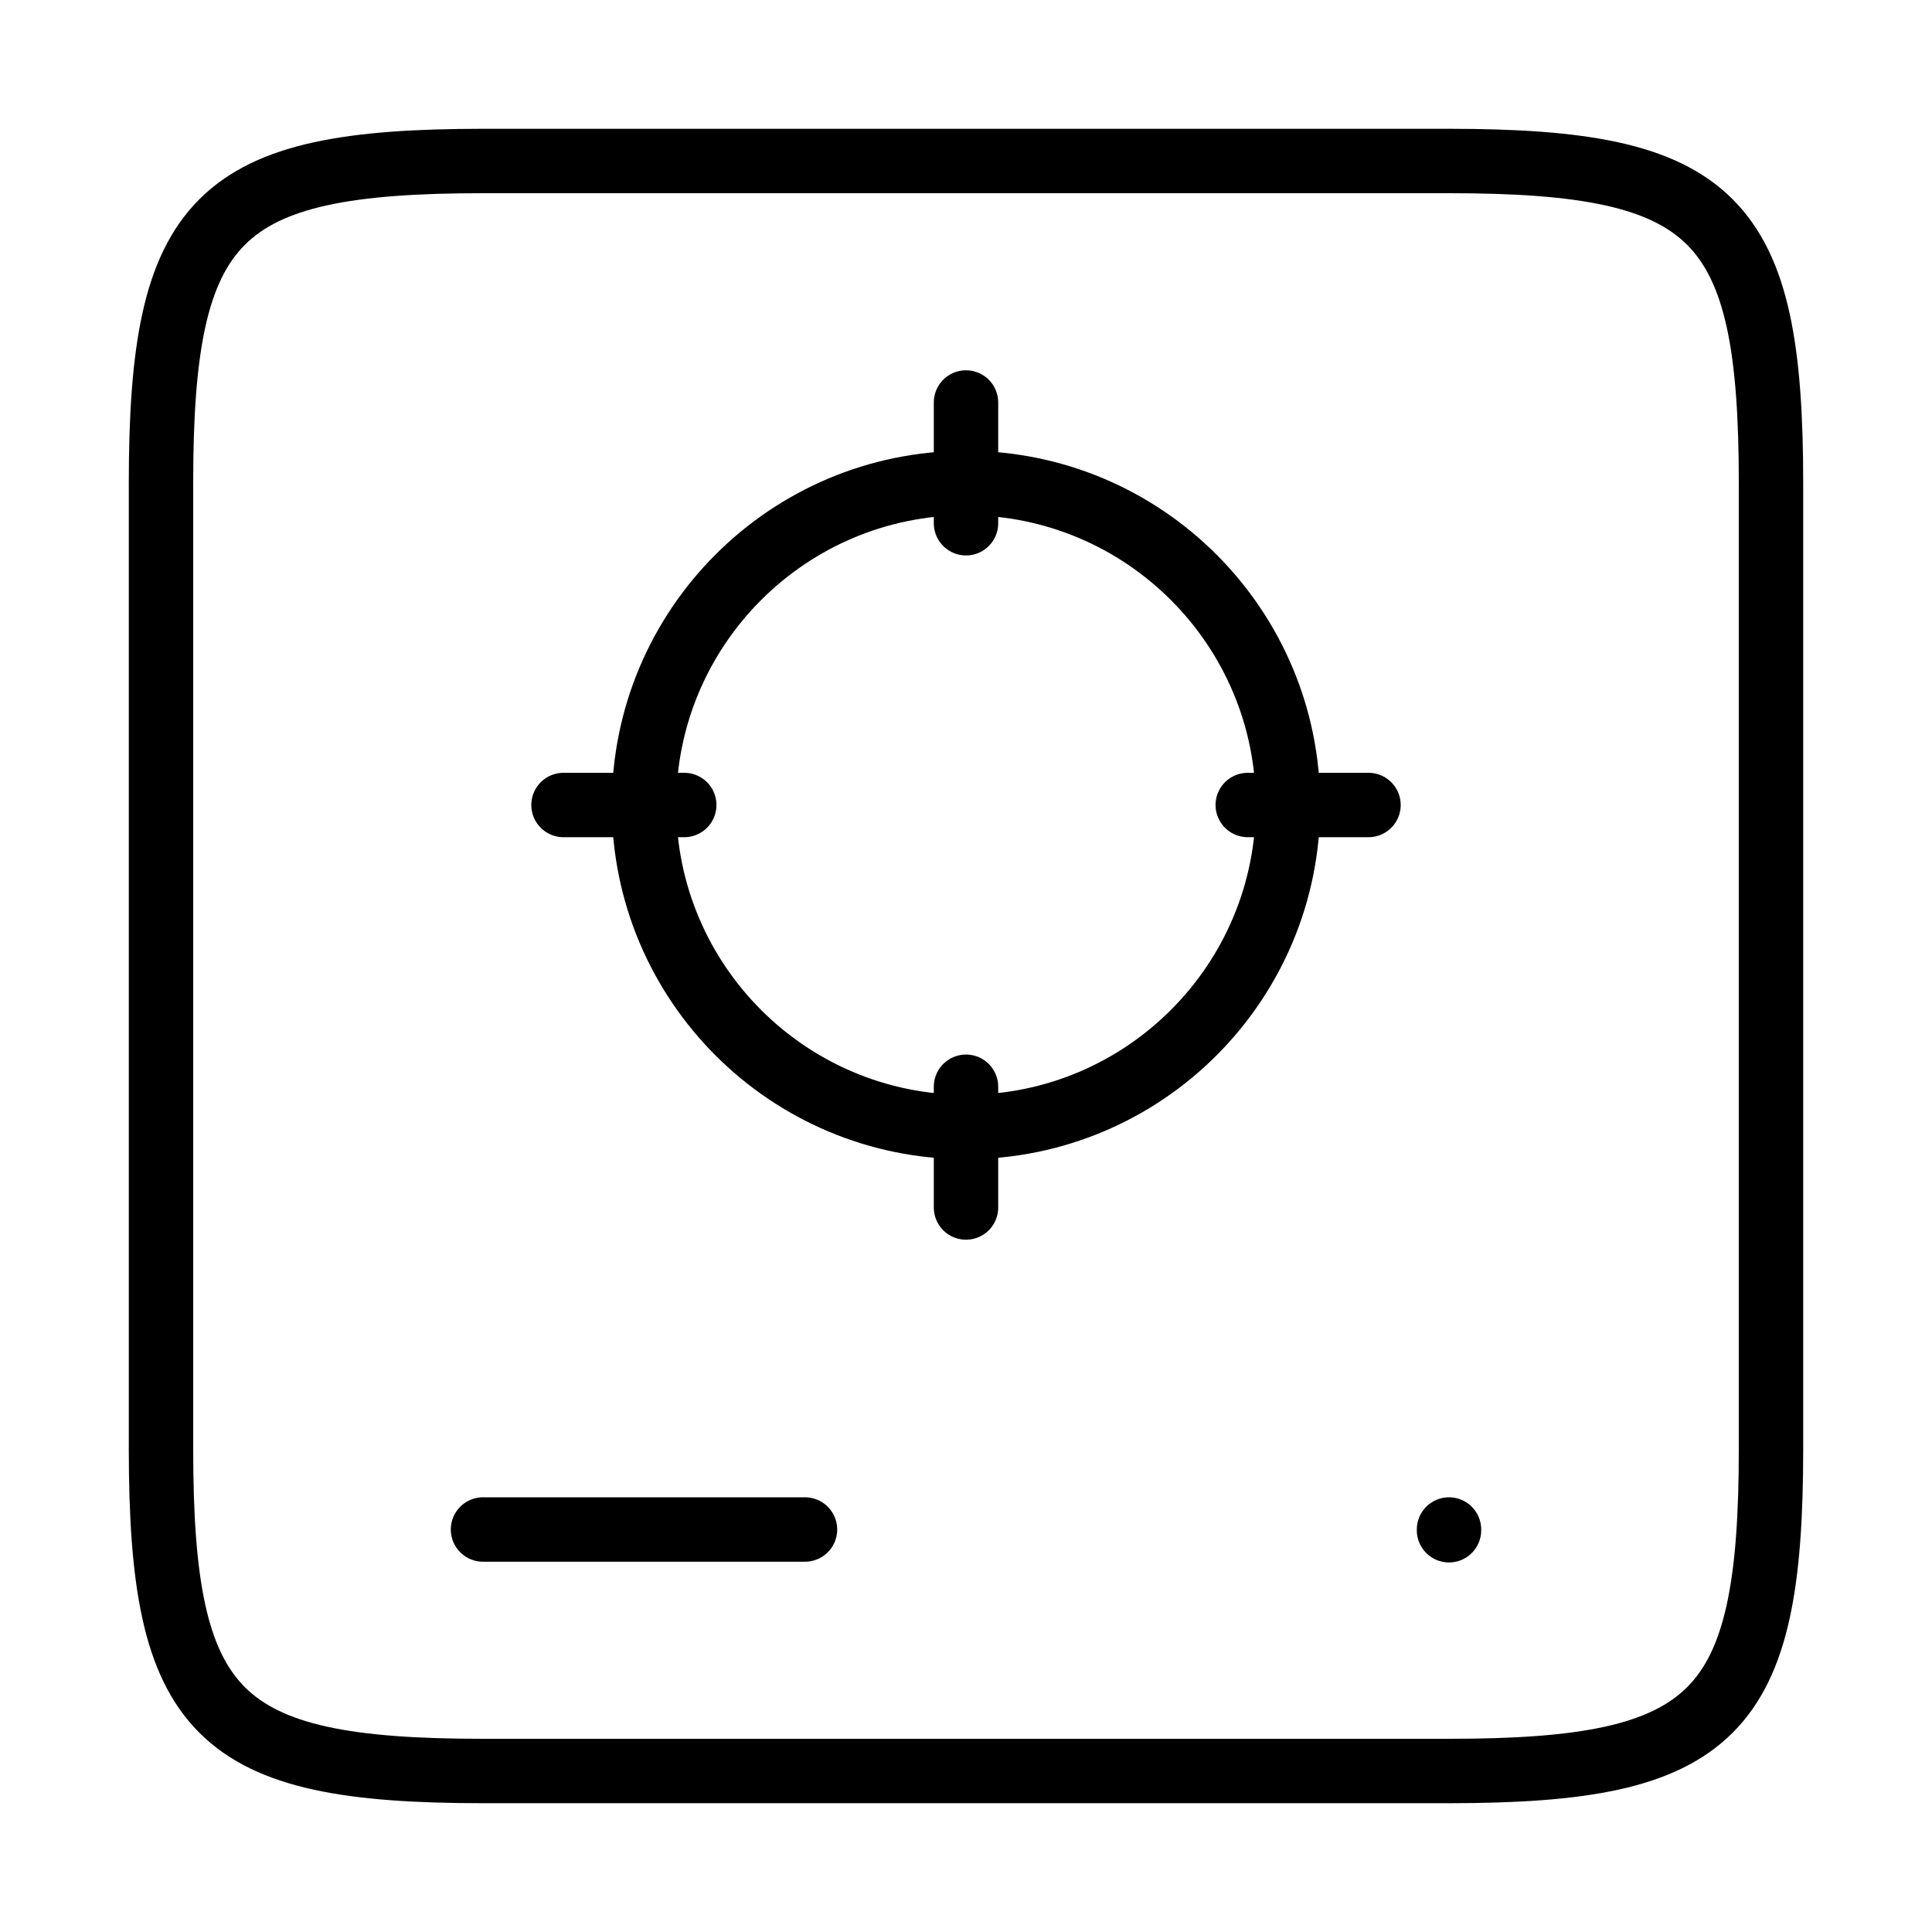 <svg xmlns="http://www.w3.org/2000/svg" width="60" height="60" viewBox="0 0 60 60" fill="none"><g id="hugeicons:gas-stove"><g id="Group"><path id="Vector" d="M15 47.5H25M45 47.523V47.5M5 15C5 6.725 6.725 5 15 5H45C53.275 5 55 6.725 55 15V45C55 53.275 53.275 55 45 55H15C6.725 55 5 53.275 5 45V15Z" stroke="black" stroke-width="2" stroke-linecap="round" stroke-linejoin="round"></path><path id="Vector_2" d="M30 35C35.523 35 40 30.523 40 25C40 19.477 35.523 15 30 15C24.477 15 20 19.477 20 25C20 30.523 24.477 35 30 35Z" stroke="black" stroke-width="2" stroke-linecap="round" stroke-linejoin="round"></path><path id="Vector_3" d="M38.75 25H42.5M30 33.75V37.5M21.25 25H17.5M30 16.25V12.5" stroke="black" stroke-width="2" stroke-linecap="round" stroke-linejoin="round"></path></g></g></svg>